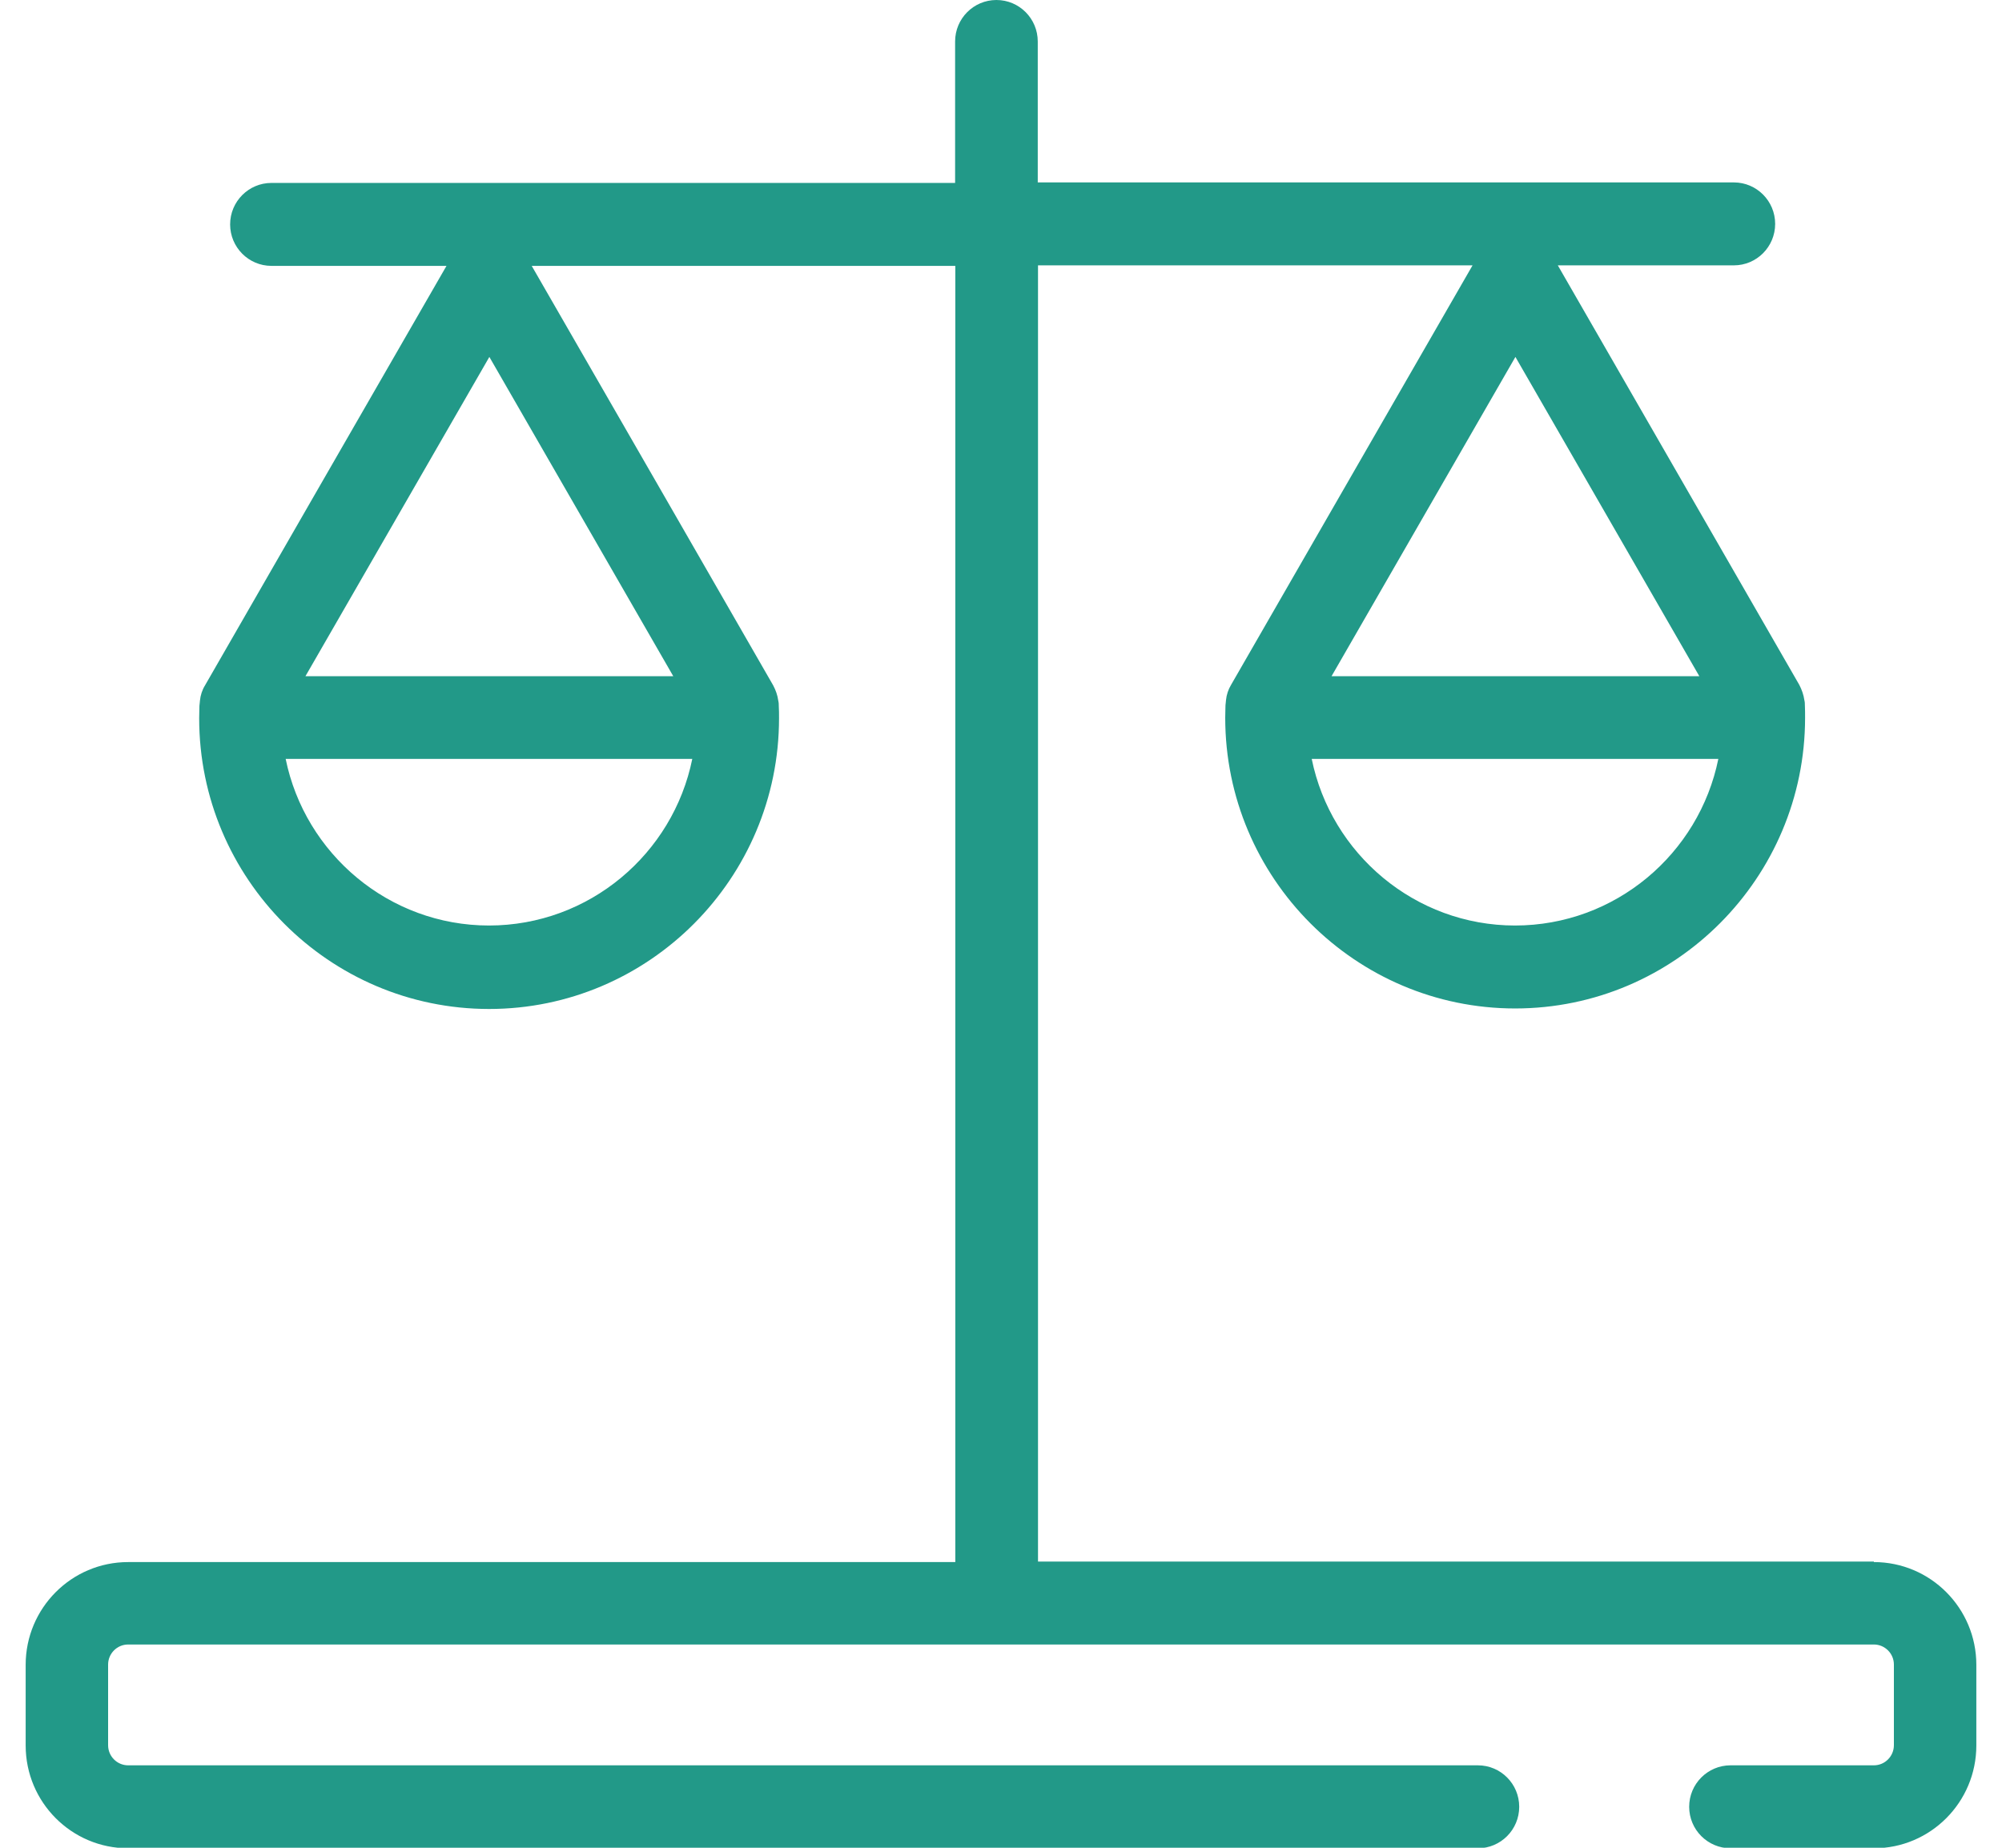 <?xml version="1.0" encoding="UTF-8"?>
<svg xmlns="http://www.w3.org/2000/svg" width="39" height="36" viewBox="0 0 39 36" fill="none">
  <g clip-path="url(#clip0_1_1569)">
    <path d="M36.504 30.424H20.221V5.17H28.686L26.201 9.487L23.982 13.343C23.928 13.432 23.893 13.537 23.883 13.641C23.878 13.68 23.878 13.71 23.873 13.74C23.873 13.814 23.868 13.893 23.868 13.983C23.868 17.105 26.403 19.648 29.516 19.648C32.63 19.648 35.164 17.105 35.164 13.983C35.164 13.898 35.164 13.819 35.16 13.74C35.16 13.715 35.16 13.68 35.15 13.641C35.135 13.537 35.1 13.437 35.051 13.343L32.832 9.487L30.347 5.17H33.776C34.221 5.17 34.581 4.808 34.581 4.362C34.581 3.916 34.221 3.554 33.776 3.554H20.216V0.808C20.216 0.362 19.856 0 19.411 0C18.966 0 18.606 0.362 18.606 0.808V3.564H5.288C4.844 3.564 4.483 3.926 4.483 4.372C4.483 4.818 4.844 5.18 5.288 5.18H8.698L6.212 9.497L3.994 13.353C3.939 13.442 3.905 13.546 3.895 13.651C3.89 13.69 3.89 13.72 3.885 13.75C3.885 13.824 3.88 13.903 3.88 13.993C3.88 17.115 6.415 19.658 9.528 19.658C12.641 19.658 15.176 17.115 15.176 13.993C15.176 13.908 15.176 13.829 15.171 13.75C15.171 13.725 15.171 13.69 15.161 13.651C15.147 13.546 15.112 13.447 15.062 13.353L12.844 9.497L10.358 5.18H18.61V30.434H2.496C1.394 30.434 0.5 31.331 0.5 32.436V34.007C0.5 35.113 1.394 36.01 2.496 36.01H28.79C29.235 36.01 29.595 35.648 29.595 35.202C29.595 34.756 29.235 34.394 28.79 34.394H2.496C2.284 34.394 2.106 34.221 2.106 34.002V32.431C2.106 32.218 2.279 32.04 2.496 32.04H36.504C36.716 32.04 36.894 32.213 36.894 32.431V34.002C36.894 34.216 36.721 34.394 36.504 34.394H33.712C33.267 34.394 32.906 34.756 32.906 35.202C32.906 35.648 33.267 36.01 33.712 36.01H36.504C37.606 36.01 38.5 35.113 38.5 34.007V32.436C38.5 31.331 37.606 30.434 36.504 30.434V30.424ZM29.516 18.032C27.564 18.032 25.929 16.634 25.553 14.786H33.474C33.099 16.634 31.468 18.032 29.511 18.032H29.516ZM33.099 13.175H25.939L29.521 6.954L33.104 13.175H33.099ZM9.528 18.032C7.576 18.032 5.941 16.634 5.565 14.786H13.486C13.111 16.634 11.48 18.032 9.523 18.032H9.528ZM13.111 13.175H5.95L9.533 6.954L13.116 13.175H13.111Z" fill="#229988"></path>
  </g>
  <defs>
    <clipPath id="clip0_1_1569">
      <rect width="38" height="36" fill="white" transform="translate(0.5)"></rect>
    </clipPath>
  </defs>
</svg>
